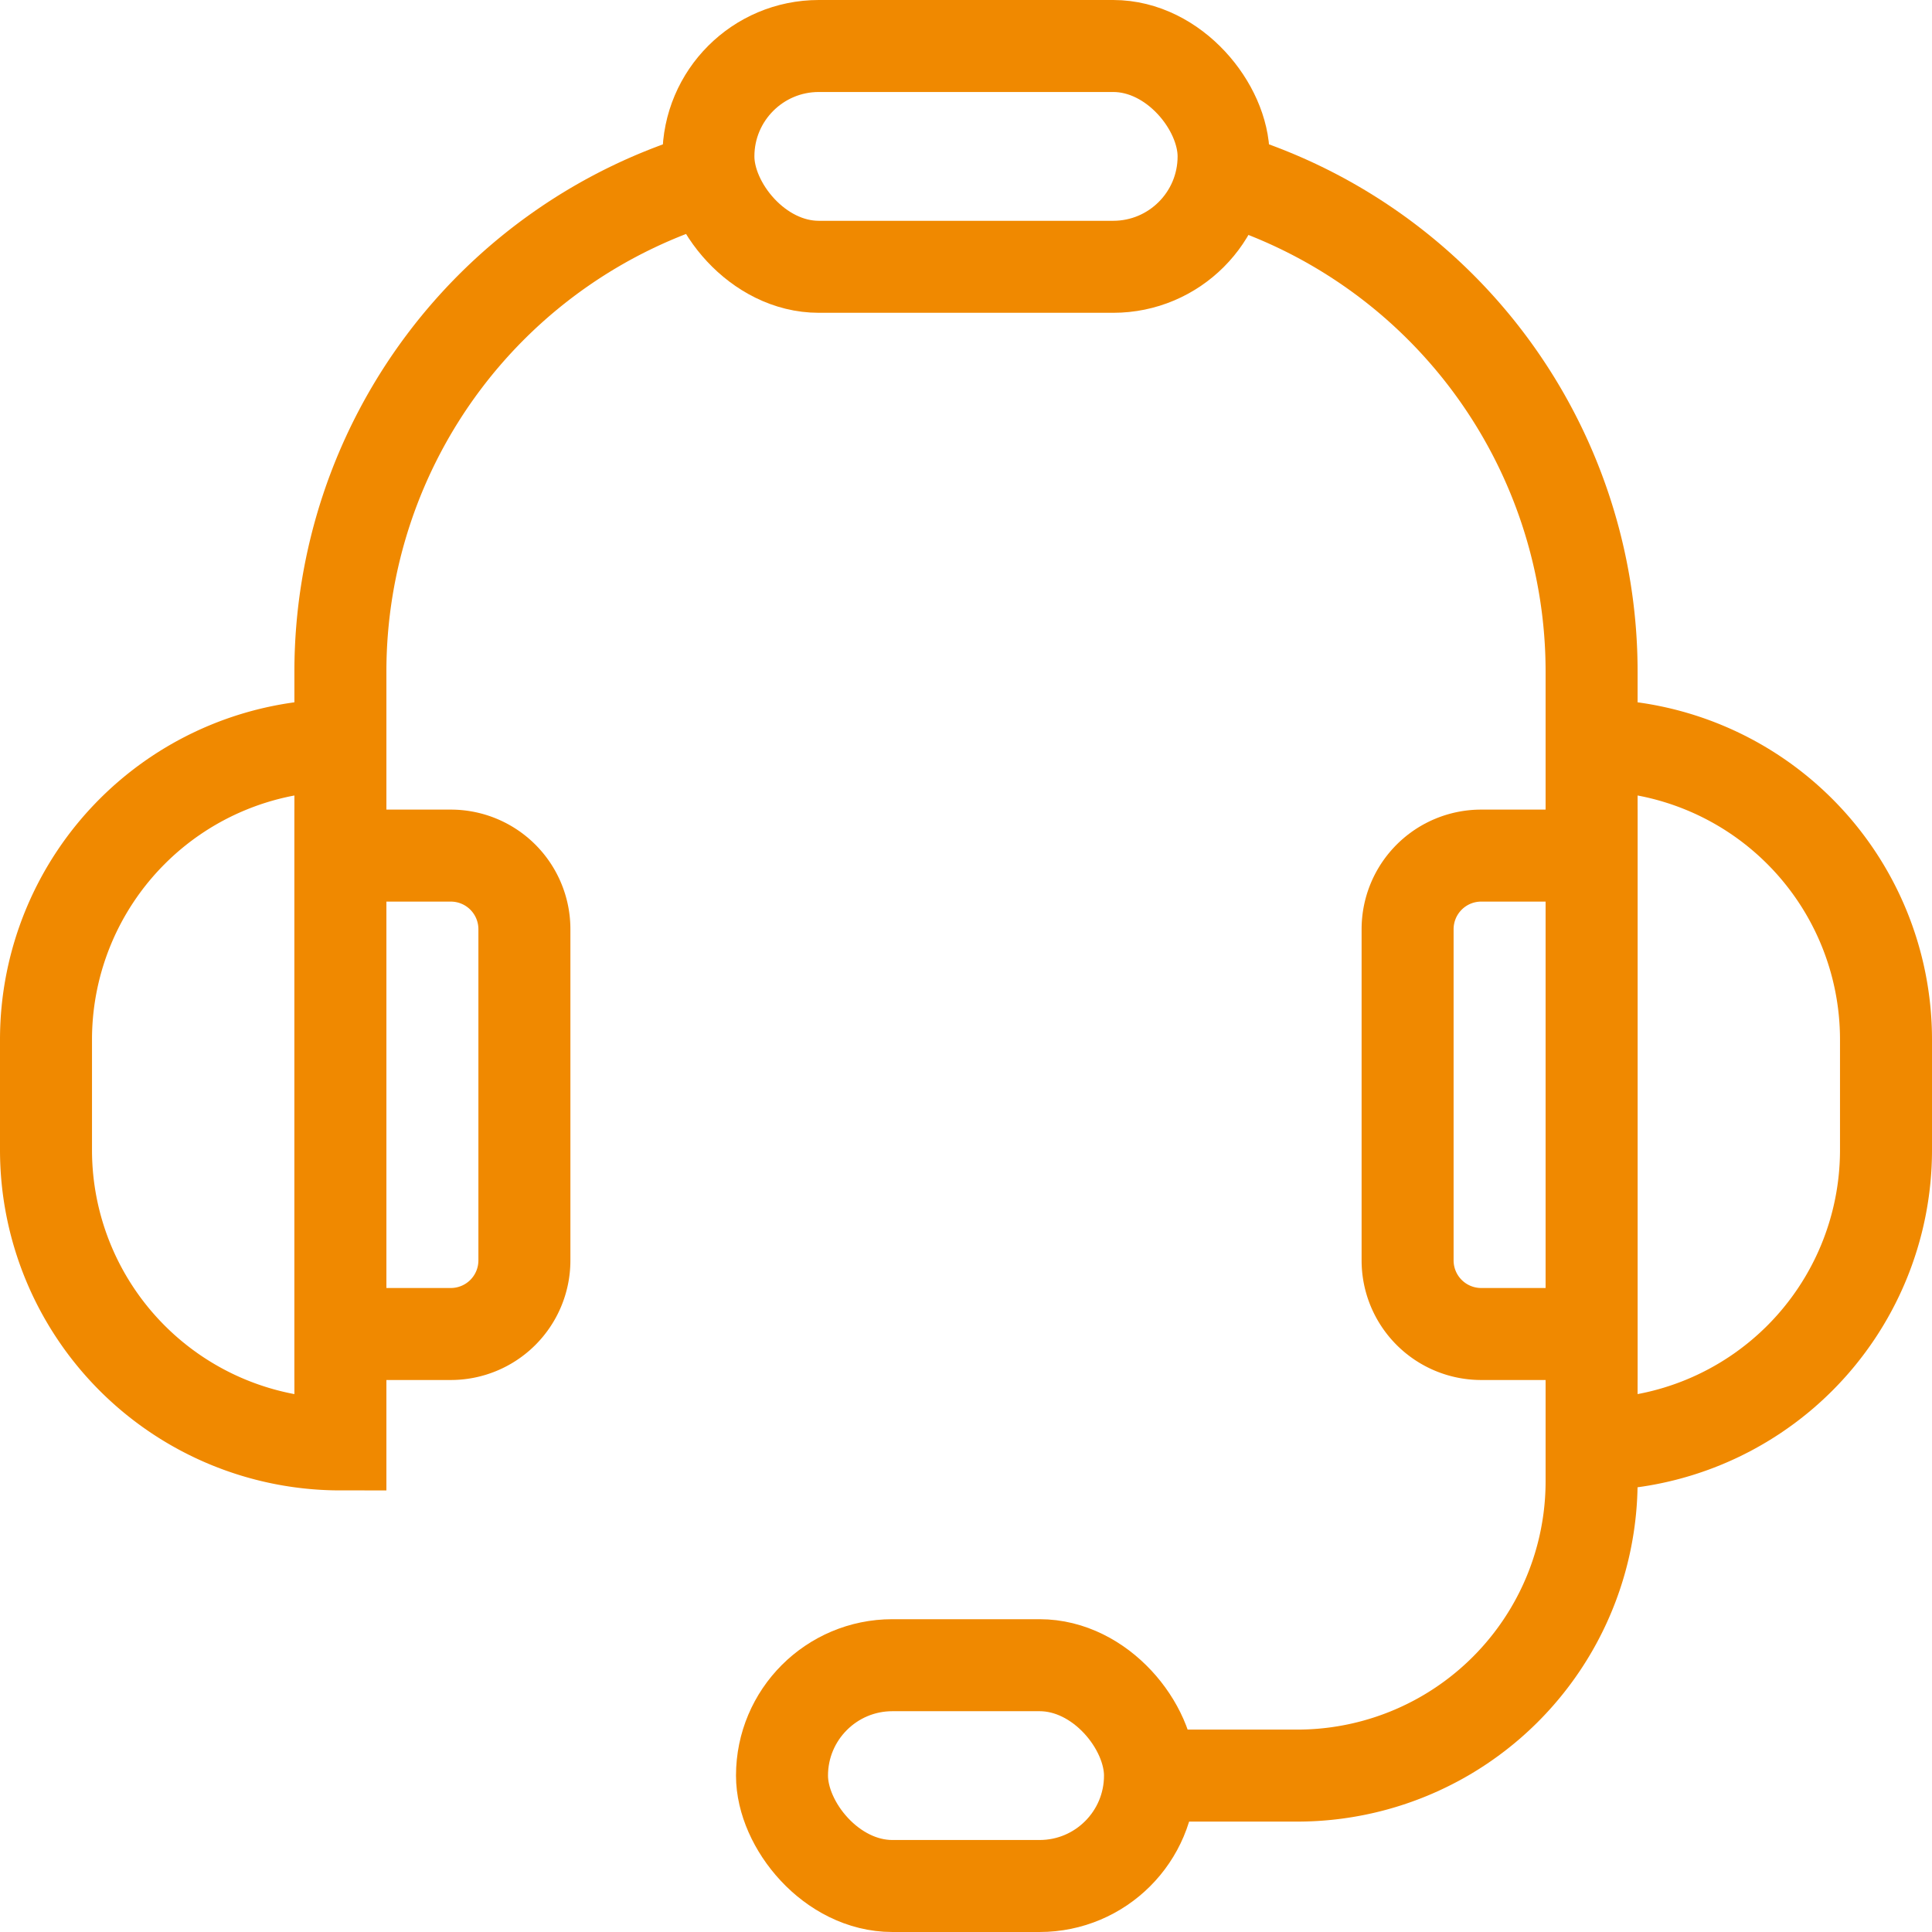 <?xml version="1.0" encoding="UTF-8"?> <svg xmlns="http://www.w3.org/2000/svg" width="52.5" height="52.5" viewBox="0 0 52.5 52.5"><g id="icon-solution-services" transform="translate(-1022.75 -369.75)"><path id="Rectangle_411" data-name="Rectangle 411" d="M8,0H8A0,0,0,0,1,8,0V19a0,0,0,0,1,0,0H8a8,8,0,0,1-8-8V8A8,8,0,0,1,8,0Z" transform="translate(1024 390)" fill="none" stroke="#f08900" stroke-miterlimit="10" stroke-width="2.5"></path><path id="Rectangle_412" data-name="Rectangle 412" d="M8,0H8A0,0,0,0,1,8,0V19a0,0,0,0,1,0,0H8a8,8,0,0,1-8-8V8A8,8,0,0,1,8,0Z" transform="translate(1074 409) rotate(-180)" fill="none" stroke="#f08900" stroke-miterlimit="10" stroke-width="2.5"></path><path id="Rectangle_413" data-name="Rectangle 413" d="M0,0H3A2,2,0,0,1,5,2v9a2,2,0,0,1-2,2H0a0,0,0,0,1,0,0V0A0,0,0,0,1,0,0Z" transform="translate(1032 393)" fill="none" stroke="#f08900" stroke-miterlimit="10" stroke-width="2.5"></path><path id="Rectangle_414" data-name="Rectangle 414" d="M0,0H3A2,2,0,0,1,5,2v9a2,2,0,0,1-2,2H0a0,0,0,0,1,0,0V0A0,0,0,0,1,0,0Z" transform="translate(1066 406) rotate(-180)" fill="none" stroke="#f08900" stroke-miterlimit="10" stroke-width="2.5"></path><path id="Path_728" data-name="Path 728" d="M1066,409v1a8,8,0,0,1-8,8h-4" fill="none" stroke="#f08900" stroke-miterlimit="10" stroke-width="2.5"></path><rect id="Rectangle_415" data-name="Rectangle 415" width="10" height="6" rx="3" transform="translate(1044 415)" fill="none" stroke="#f08900" stroke-miterlimit="10" stroke-width="2.5"></rect><rect id="Rectangle_416" data-name="Rectangle 416" width="14" height="6" rx="3" transform="translate(1042 371)" fill="none" stroke="#f08900" stroke-miterlimit="10" stroke-width="2.5"></rect><path id="Path_729" data-name="Path 729" d="M1042.053,374.564A14.007,14.007,0,0,0,1032,388v2" fill="none" stroke="#f08900" stroke-miterlimit="10" stroke-width="2.5"></path><path id="Path_730" data-name="Path 730" d="M1066,390v-2a14.007,14.007,0,0,0-10.053-13.436" fill="none" stroke="#f08900" stroke-miterlimit="10" stroke-width="2.5"></path></g></svg> 